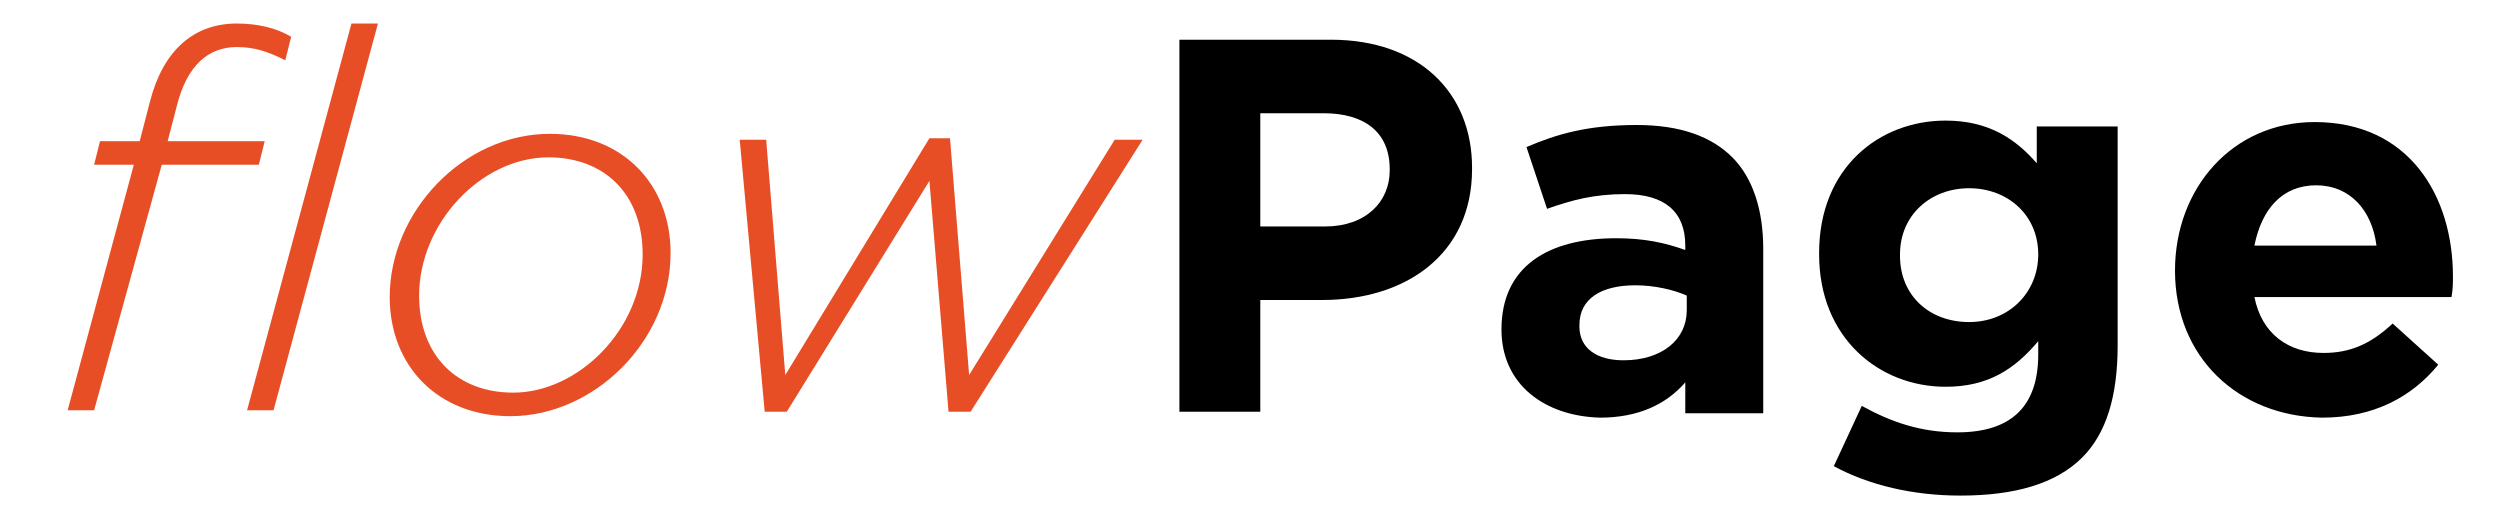 <?xml version="1.0" encoding="utf-8"?>
<!-- Generator: Adobe Illustrator 22.0.1, SVG Export Plug-In . SVG Version: 6.00 Build 0)  -->
<svg version="1.1" id="Ebene_1" xmlns="http://www.w3.org/2000/svg" xmlns:xlink="http://www.w3.org/1999/xlink" x="0px" y="0px"
	 viewBox="0 0 170 35" style="enable-background:new 0 0 170 35;" xml:space="preserve">
<style type="text/css">
	.st0{fill:#E74E25;}
</style>
<g>
	<path class="st0" d="M9.1,11.2H6.4l0.4-1.6h2.7l0.7-2.7c0.9-3.5,3-5.3,5.9-5.3c1.4,0,2.7,0.3,3.7,0.9l-0.4,1.6
		c-1.2-0.6-2.1-0.9-3.3-0.9c-1.9,0-3.4,1.2-4.1,4.1l-0.6,2.3h6.6l-0.4,1.6h-6.6L6.4,27.9H4.6L9.1,11.2z"/>
	<path class="st0" d="M23.9,1.6h1.8l-7.1,26.3h-1.8L23.9,1.6z"/>
	<path class="st0" d="M26.5,20.2c0-5.8,5-11.1,10.9-11.1c4.9,0,8.2,3.4,8.2,8.1c0,6-5.2,11.1-10.9,11.1
		C29.8,28.3,26.5,24.9,26.5,20.2z M43.7,17.3c0-4.1-2.6-6.6-6.4-6.6c-4.6,0-8.8,4.5-8.8,9.4c0,4.1,2.6,6.6,6.4,6.6
		C39.3,26.7,43.7,22.4,43.7,17.3z"/>
	<path class="st0" d="M50.3,9.5h1.8l1.3,16l9.8-16.1h1.4l1.3,16.1l9.9-16h1.9L66,28h-1.5l-1.3-15.7L53.5,28H52L50.3,9.5z"/>
	<path d="M80.2,2.7h10.3c6,0,9.6,3.6,9.6,8.7v0.1c0,5.8-4.5,8.9-10.2,8.9h-4.2v7.6h-5.5V2.7z M90.1,15.4c2.8,0,4.4-1.7,4.4-3.8v-0.1
		c0-2.5-1.7-3.8-4.5-3.8h-4.3v7.7H90.1z"/>
	<path d="M102.1,22.4L102.1,22.4c0-4.3,3.2-6.2,7.8-6.2c1.9,0,3.3,0.3,4.7,0.8v-0.3c0-2.3-1.4-3.5-4.1-3.5c-2.1,0-3.6,0.4-5.3,1
		l-1.4-4.2c2.1-0.9,4.2-1.5,7.5-1.5c3,0,5.1,0.8,6.5,2.2c1.4,1.4,2.1,3.6,2.1,6.2v11.2h-5.3v-2.1c-1.3,1.5-3.2,2.4-5.8,2.4
		C105.1,28.3,102.1,26.2,102.1,22.4z M114.7,21.1v-1c-0.9-0.4-2.2-0.7-3.5-0.7c-2.3,0-3.8,0.9-3.8,2.7v0.1c0,1.5,1.2,2.3,3,2.3
		C113,24.5,114.7,23.1,114.7,21.1z"/>
	<path d="M124.7,31.7l1.9-4.1c2,1.1,4,1.8,6.5,1.8c3.7,0,5.5-1.8,5.5-5.3v-0.9c-1.6,1.9-3.4,3.1-6.3,3.1c-4.5,0-8.6-3.3-8.6-9v-0.1
		c0-5.8,4.1-9,8.6-9c3,0,4.8,1.3,6.2,2.9V8.6h5.5v14.9c0,3.5-0.8,6-2.4,7.6c-1.8,1.8-4.6,2.6-8.3,2.6
		C130.1,33.7,127.1,33,124.7,31.7z M138.6,17.3L138.6,17.3c0-2.7-2.1-4.5-4.7-4.5s-4.7,1.8-4.7,4.5v0.1c0,2.7,2,4.5,4.7,4.5
		S138.6,19.9,138.6,17.3z"/>
	<path d="M147.9,18.4L147.9,18.4c0-5.6,3.9-10.1,9.5-10.1c6.4,0,9.4,5,9.4,10.5c0,0.4,0,0.9-0.1,1.4h-13.4c0.5,2.5,2.3,3.8,4.7,3.8
		c1.8,0,3.2-0.6,4.7-2l3.1,2.8c-1.8,2.2-4.4,3.6-7.9,3.6C152.2,28.3,147.9,24.3,147.9,18.4z M161.6,16.7c-0.3-2.4-1.8-4.1-4.1-4.1
		c-2.3,0-3.7,1.6-4.2,4.1H161.6z"/>
</g>
</svg>
